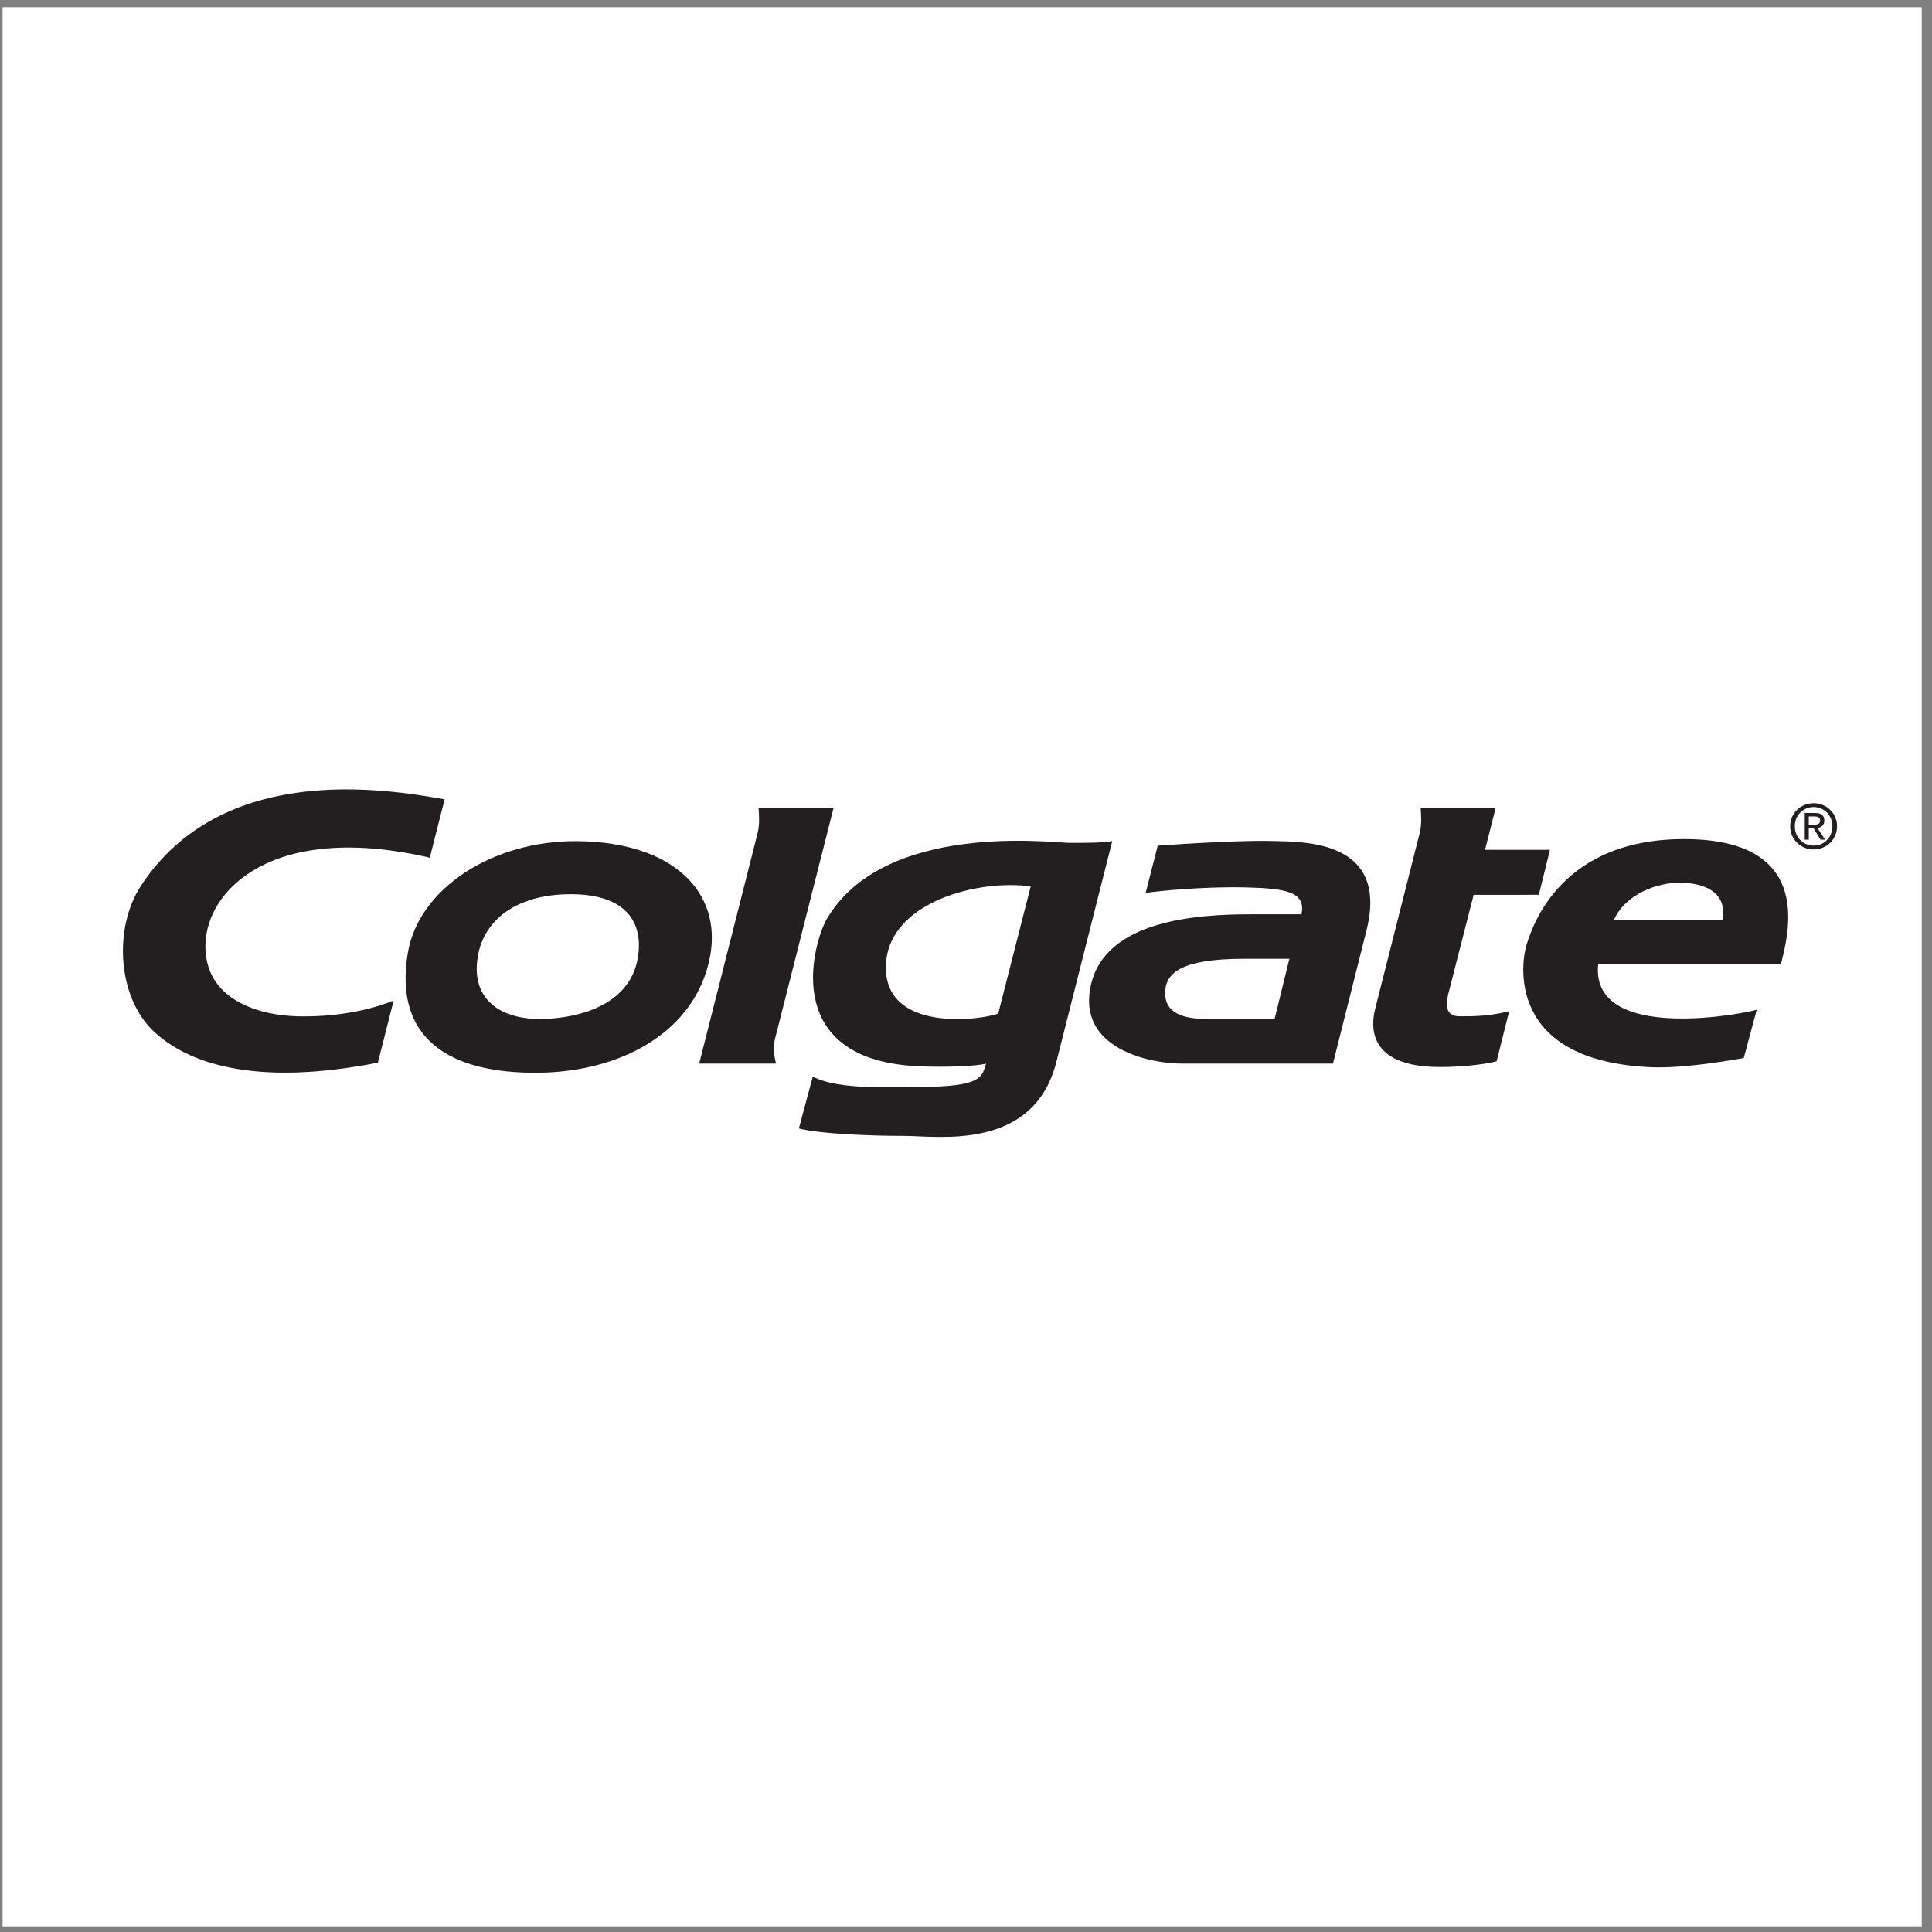 <svg xmlns:dc="http://purl.org/dc/elements/1.1/" xmlns:cc="http://creativecommons.org/ns#" xmlns:rdf="http://www.w3.org/1999/02/22-rdf-syntax-ns#" xmlns:svg="http://www.w3.org/2000/svg" xmlns="http://www.w3.org/2000/svg" viewBox="0 0 258.667 258.667" height="258.667" width="258.667" xml:space="preserve" id="svg2"><rect x="0" y="0" width="258.667" height="258.667" fill="#808080" stroke="none"/><defs id="defs6"></defs><g transform="matrix(1.333,0,0,-1.333,0,258.667)" id="g10"><g transform="scale(0.1)" id="g12"><path id="path14" style="fill:#ffffff;fill-opacity:1;fill-rule:evenodd;stroke:none" d="M 2.598,1933.23 H 1930.16 V 5.668 H 2.598 V 1933.23"></path><path id="path16" style="fill:#231f20;fill-opacity:1;fill-rule:evenodd;stroke:none" d="m 579.691,1095.63 c -85.101,0.71 -159.394,-47.71 -170.132,-112.567 -14.188,-85.68 41.695,-121.071 131.55,-120.016 85.102,1 157.887,42.719 172,116.297 12.387,64.556 -36.464,115.486 -133.418,116.286 z m -7.429,-53.29 c 61.535,0.33 74.355,-33.16 68.019,-65.789 -7.414,-38.188 -44.668,-56.387 -88.945,-59.278 -47.926,-3.128 -80.523,19.227 -70.813,65.79 6.79,32.537 36.852,58.977 91.739,59.277"></path><path id="path18" style="fill:#231f20;fill-opacity:1;fill-rule:evenodd;stroke:none" d="m 761.859,1129.29 c 0.469,-6.52 1.395,-16.3 -0.929,-25.61 L 702.25,872.234 h 77.305 c -1.864,5.59 -3.258,17.231 -0.934,25.614 l 58.676,231.442 h -75.438"></path><path id="path20" style="fill:#231f20;fill-opacity:1;fill-rule:evenodd;stroke:none" d="m 1454.44,941.355 25.67,100.345 65.48,0.04 11.18,45.18 h -65.21 l 10.72,42.37 h -75.44 c 0.46,-6.52 1.4,-16.3 -0.93,-25.61 l -44.63,-176.16 c -3.33,-13.375 -10.78,-55.754 57.67,-58.543 20.95,-0.93 50.76,1.859 64.26,5.589 l 12.58,50.289 c -20.5,-5.125 -34.93,-5.125 -49.83,-5.125 -14.9,0 -13.26,12.047 -11.52,21.625"></path><path id="path22" style="fill:#231f20;fill-opacity:1;fill-rule:evenodd;stroke:none" d="m 1621.03,1016.59 c 11.17,25.15 42.84,38.19 68.92,37.25 26.08,-0.93 44.71,-12.1 40.05,-37.25 z m -15.83,-44.699 h 183.47 c 7.46,29.799 33.53,122.939 -91.27,125.729 -130.37,2.92 -158.33,-88.48 -163.92,-105.241 -5.59,-16.762 -22.35,-118.281 126.66,-123.867 29.81,-0.934 69.86,5.586 91.28,9.312 l 13.04,48.43 c -33.53,-8.383 -166.71,-27.941 -159.26,45.637"></path><path id="path24" style="fill:#231f20;fill-opacity:1;fill-rule:evenodd;stroke:none" d="m 1035.21,1050.12 c -51.226,7.45 -141.562,-14.9 -145.292,-77.3 -4.219,-70.679 96.859,-56.812 112.692,-50.289 z m 81.95,45.64 -55.87,-220.729 C 1038.94,783.754 942.078,799.59 908.547,799.59 c -33.531,0 -83.82,1.863 -106.172,7.449 l 13.969,52.16 c 26.078,-13.972 81.957,-10.25 103.379,-10.25 70.781,-0.929 66.125,12.11 70.781,23.285 -10.242,-2.793 -41.91,-3.722 -65.195,-2.793 -138.77,4.657 -110.829,116.418 -95.926,146.219 56.812,100.59 228.177,78.23 244.947,78.23 16.76,0 34.46,0 42.83,1.87"></path><path id="path26" style="fill:#231f20;fill-opacity:1;fill-rule:evenodd;stroke:none" d="m 446.598,1137.67 c -58.676,10.24 -223.528,38.19 -305.485,-87.55 -27.008,-41.91 -23.285,-110.827 13.039,-145.288 32.039,-30.398 97.793,-56.812 225.387,-31.664 l 15.832,62.402 c -25.144,-10.25 -59.605,-16.769 -96.859,-15.84 -37.254,0.934 -93.133,15.84 -92.203,71.715 0.929,55.885 68.921,123.865 225.386,87.545 l 14.903,58.68"></path><path id="path28" style="fill:#231f20;fill-opacity:1;fill-rule:evenodd;stroke:none" d="m 1280.16,916.941 h -66.13 c -27.01,0 -43.77,6.52 -43.77,26.079 0,19.558 14.9,34.46 79.16,34.46 h 45.63 z m 58.67,-44.707 33.53,133.186 c 23.28,91.27 -62.4,89.41 -93.14,90.34 -30.73,0.93 -90.34,-2.8 -116.42,-4.66 l -12.1,-47.5 c 11.17,1.86 57.74,6.52 99.65,5.59 41.91,-0.93 61.47,-4.65 56.81,-27.01 h -50.29 c -54.02,0 -146.22,-5.59 -161.12,-70.778 -14.9,-65.199 61.46,-79.168 90.34,-79.168 h 152.74"></path><path id="path30" style="fill:#231f20;fill-opacity:1;fill-rule:evenodd;stroke:none" d="m 1821.63,1129.89 c 10.51,0 18.82,-8.3 18.82,-19.3 0,-11.19 -8.31,-19.43 -18.82,-19.43 -10.63,0 -18.93,8.24 -18.93,19.43 0,11 8.3,19.3 18.93,19.3 v 3.88 c -12.78,0 -23.6,-9.84 -23.6,-23.18 0,-13.46 10.82,-23.3 23.6,-23.3 12.67,0 23.49,9.84 23.49,23.3 0,13.34 -10.82,23.18 -23.49,23.18 v -3.88"></path><path id="path32" style="fill:#231f20;fill-opacity:1;fill-rule:evenodd;stroke:none" d="m 1816.72,1120.48 h 5.53 c 2.83,0 5.84,-0.61 5.84,-3.93 0,-4.12 -3.07,-4.37 -6.52,-4.37 h -4.85 v -3.44 h 4.67 l 7.07,-11.61 h 4.55 l -7.62,11.8 c 3.93,0.49 6.94,2.58 6.94,7.37 0,5.29 -3.13,7.63 -9.47,7.63 h -10.2 v -26.8 h 4.06 v 23.35"></path></g></g></svg>